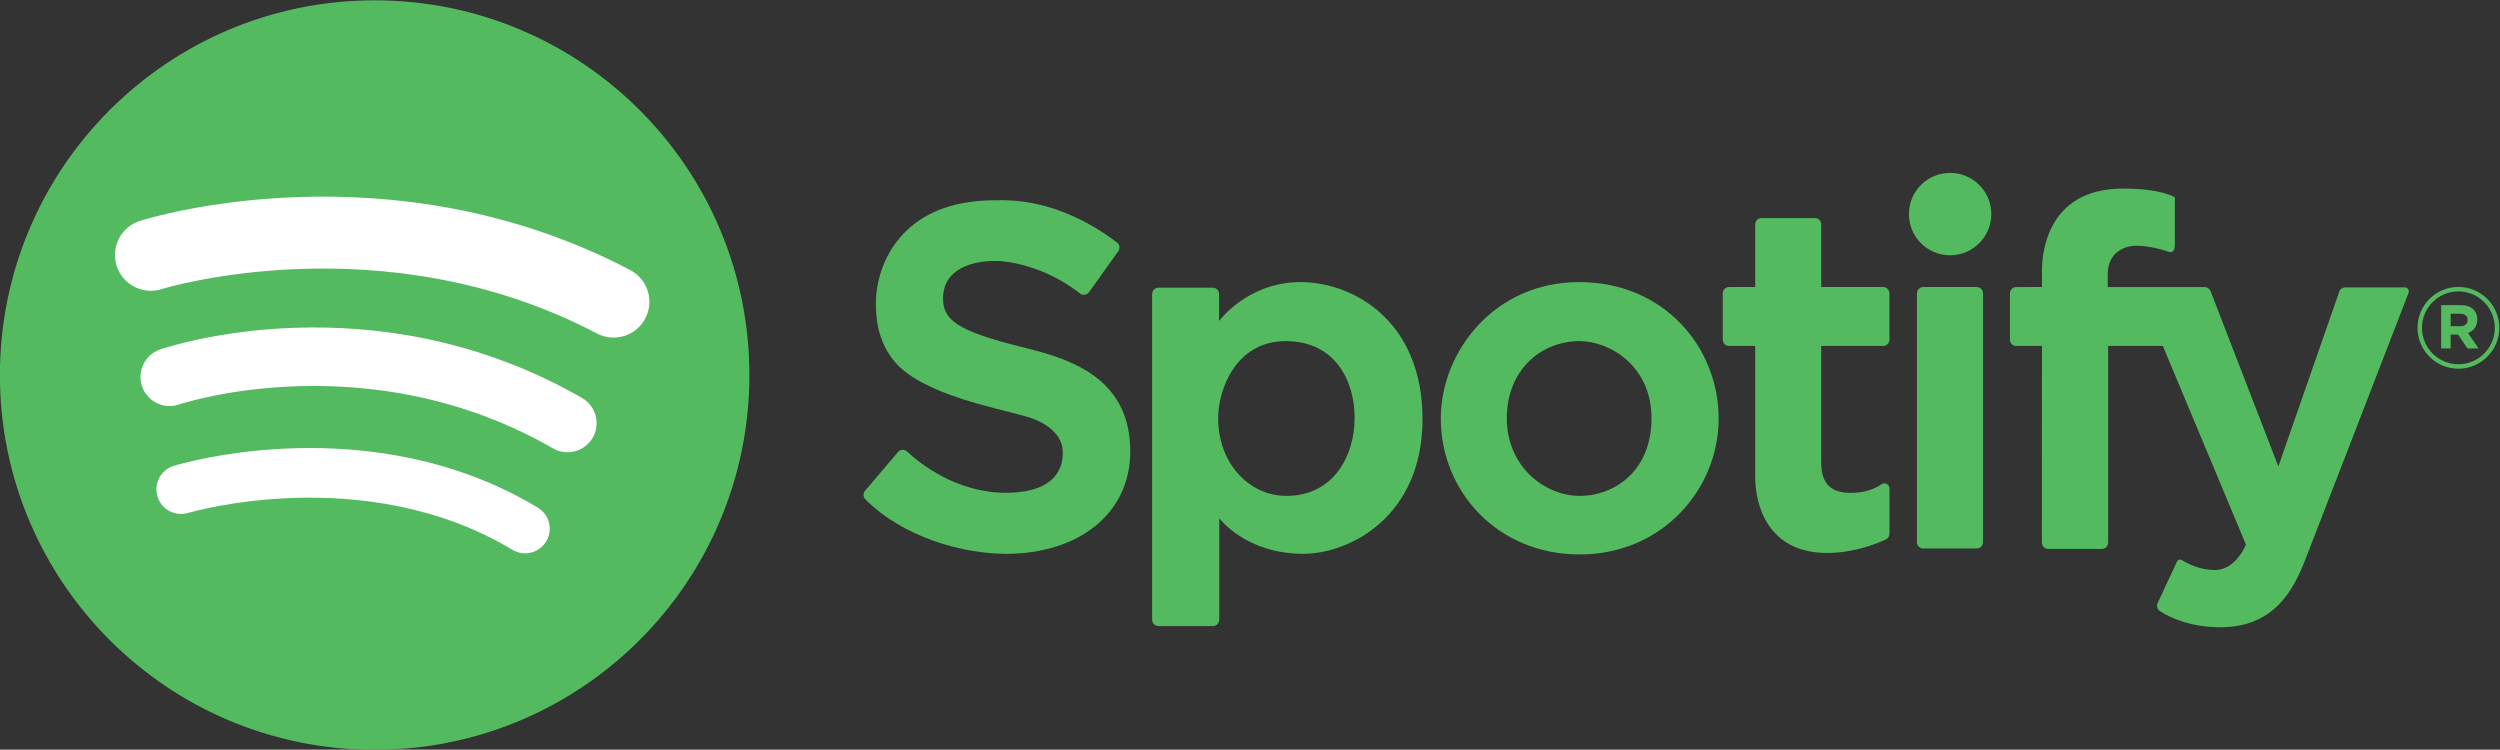 <?xml version="1.0" encoding="UTF-8" standalone="no"?>
<!-- Created with Inkscape (http://www.inkscape.org/) -->

<svg
   xmlns:dc="http://purl.org/dc/elements/1.1/"
   xmlns:cc="http://creativecommons.org/ns#"
   xmlns:rdf="http://www.w3.org/1999/02/22-rdf-syntax-ns#"
   xmlns:svg="http://www.w3.org/2000/svg"
   xmlns="http://www.w3.org/2000/svg"
   xmlns:sodipodi="http://sodipodi.sourceforge.net/DTD/sodipodi-0.dtd"
   xmlns:inkscape="http://www.inkscape.org/namespaces/inkscape"
   version="1.1"
   id="svg2"
   xml:space="preserve"
   width="744.619"
   height="223.285"
   viewBox="0 0 744.619 223.285"
   sodipodi:docname="spotify_logo_green.svg"
   inkscape:version="0.92.1 r15371"><rect x="0" y="0" width="744.619" height="223.285" fill="#333333" stroke="none"/><defs
     id="defs6"><clipPath
       clipPathUnits="userSpaceOnUse"
       id="clipPath20"><path
         d="M 0,425.2 H 708.661 V 0 H 0 Z"
         id="path18"
         inkscape:connector-curvature="0" /></clipPath></defs><sodipodi:namedview
     pagecolor="#ffffff"
     bordercolor="#666666"
     borderopacity="1"
     objecttolerance="10"
     gridtolerance="10"
     guidetolerance="10"
     inkscape:pageopacity="0"
     inkscape:pageshadow="2"
     inkscape:window-width="640"
     inkscape:window-height="480"
     id="namedview4"
     showgrid="false"
     inkscape:zoom="0.39052522"
     inkscape:cx="372.30908"
     inkscape:cy="111.64279"
     inkscape:window-x="2735"
     inkscape:window-y="328"
     inkscape:window-maximized="0"
     inkscape:current-layer="g10" /><g
     id="g10"
     inkscape:groupmode="layer"
     inkscape:label="spotify_logo_green"
     transform="matrix(1.333,0,0,-1.333,-100.132,395.109)"><g
       id="g14"><g
         id="g16"
         clip-path="url(#clipPath20)"><g
           id="g22"
           transform="translate(242.563,212.6)"><path
             d="m 0,0 c 0,-46.244 -37.488,-83.732 -83.732,-83.732 -46.244,0 -83.732,37.488 -83.732,83.732 0,46.244 37.488,83.732 83.732,83.732 C -37.488,83.732 0,46.244 0,0"
             style="fill:#54ba5f;fill-opacity:1;fill-rule:nonzero;stroke:none"
             id="path24"
             inkscape:connector-curvature="0" /></g><g
           id="g26"
           transform="translate(297.363,251.652)"><path
             d="m 0,0 c 2.564,0 13.744,0.833 27.336,-9.424 0.609,-0.46 0.734,-1.331 0.29,-1.952 l -6.53,-9.15 c -0.469,-0.657 -1.385,-0.79 -2.022,-0.296 -1.202,0.932 -3.249,2.4 -5.653,3.629 -3.859,1.974 -8.991,3.64 -13.421,3.64 -4.43,0 -11.535,-1.447 -11.535,-8.421 0,-5.614 4.956,-7.719 20.263,-11.491 9.957,-2.588 21.579,-7.368 21.579,-22.632 0,-14.035 -11.666,-22.894 -27.763,-22.894 -9.698,0 -22.996,3.68 -31.441,12.186 -0.512,0.517 -0.525,1.35 -0.054,1.904 l 7.345,8.645 c 0.522,0.615 1.452,0.675 2.041,0.124 2.79,-2.612 10.945,-9.219 22.065,-9.219 13.246,0 12.719,7.983 12.719,9.166 0,2.544 -1.842,6.097 -8.377,7.94 -6.535,1.842 -22.938,4.912 -29.079,12.061 -3.772,4.474 -4.298,9.43 -4.298,13.158 C -26.535,-14.605 -21.096,0 0,0"
             style="fill:#54ba5f;fill-opacity:1;fill-rule:nonzero;stroke:none"
             id="path28"
             inkscape:connector-curvature="0" /></g><g
           id="g30"
           transform="translate(362.552,185.604)"><path
             d="m 0,0 c -8.25,0 -15.25,7.166 -15.25,17.416 0,6.25 3.917,17.167 15.083,17.167 11.167,0 15.417,-9 15.417,-17.167 C 15.25,9.25 10.75,0 0,0 m 3.146,47.771 c -11.813,0 -18.188,-8.688 -18.188,-8.688 v 6.02 c 0,0.783 -0.634,1.418 -1.417,1.418 h -12.124 c -0.783,0 -1.417,-0.635 -1.417,-1.418 v -72.769 c 0,-0.783 0.634,-1.418 1.417,-1.418 h 12.166 c 0.782,0 1.417,0.635 1.417,1.418 L -15,-5 c 0,0 5.917,-7.943 18.781,-7.943 10.198,0 26.635,8.193 26.635,30.109 0,21.917 -15.458,30.605 -27.27,30.605"
             style="fill:#54ba5f;fill-opacity:1;fill-rule:nonzero;stroke:none"
             id="path32"
             inkscape:connector-curvature="0" /></g><g
           id="g34"
           transform="translate(428.093,185.604)"><path
             d="m 0,0 c -7.791,0 -16.291,6.521 -16.291,17.344 0,10.823 7.666,17.239 16.291,17.239 6.625,0 16.042,-5.479 16.042,-17.239 C 16.042,5.583 7.792,0 0,0 m -0.125,47.771 c -19.083,0 -30.916,-15.688 -30.916,-30.48 0,-16.208 12.583,-30.375 31.041,-30.375 18.459,0 31.042,14.584 31.042,30.375 0,15.792 -12.083,30.48 -31.167,30.48"
             style="fill:#54ba5f;fill-opacity:1;fill-rule:nonzero;stroke:none"
             id="path36"
             inkscape:connector-curvature="0" /></g><g
           id="g38"
           transform="translate(497.302,220.521)"><path
             d="m 0,0 v 10.332 c 0,0.783 -0.635,1.418 -1.418,1.418 H -15.25 v 13.996 c 0,0.782 -0.635,1.417 -1.418,1.417 H -28.583 C -29.365,27.163 -30,26.528 -30,25.746 V 11.75 h -5.833 c -0.782,0 -1.417,-0.635 -1.417,-1.418 V 0 c 0,-0.783 0.635,-1.417 1.417,-1.417 H -30 v -29.25 c 0,-6.584 3,-17 16.083,-17 6.018,0 11.163,2.104 13.098,3.011 0.5,0.233 0.819,0.732 0.819,1.285 v 10.117 c 0,0.912 -1.018,1.458 -1.77,0.941 -1.372,-0.941 -3.601,-1.938 -6.897,-1.938 -6.25,0 -6.583,4.25 -6.583,7.25 V -1.417 H -1.418 C -0.635,-1.417 0,-0.783 0,0"
             style="fill:#54ba5f;fill-opacity:1;fill-rule:nonzero;stroke:none"
             id="path40"
             inkscape:connector-curvature="0" /></g><g
           id="g42"
           transform="translate(520.057,248.571)"><path
             d="m 0,0 c 0,-5.084 -4.121,-9.206 -9.205,-9.206 -5.084,0 -9.206,4.122 -9.206,9.206 0,5.084 4.122,9.206 9.206,9.206 C -4.121,9.206 0,5.084 0,0"
             style="fill:#54ba5f;fill-opacity:1;fill-rule:nonzero;stroke:none"
             id="path44"
             inkscape:connector-curvature="0" /></g><g
           id="g46"
           transform="translate(516.801,173.854)"><path
             d="m 0,0 h -11.94 c -0.783,0 -1.417,0.634 -1.417,1.417 v 55.582 c 0,0.783 0.634,1.418 1.417,1.418 H 0 c 0.783,0 1.417,-0.635 1.417,-1.418 V 1.417 C 1.417,0.634 0.783,0 0,0"
             style="fill:#54ba5f;fill-opacity:1;fill-rule:nonzero;stroke:none"
             id="path48"
             inkscape:connector-curvature="0" /></g><g
           id="g50"
           transform="translate(531.385,219.104)"><path
             d="M 0,0 H -5.749 C -6.532,0 -7.167,0.635 -7.167,1.417 V 11.75 c 0,0.782 0.635,1.417 1.418,1.417 H 0 v 3.75 c 0,2.5 0.417,18.25 18.083,18.25 8.75,0 11.604,-1.959 11.604,-1.959 V 22.583 c 0,-1.062 -0.375,-1.937 -1.5,-1.5 -1.125,0.438 -4.437,1.313 -7.125,1.313 -2.687,0 -6.374,-1.563 -6.374,-6.313 v -2.916 h 21.653 c 0.586,0 1.111,-0.36 1.322,-0.906 l 15.15,-39.178 13.606,39.049 c 0.198,0.57 0.735,0.951 1.338,0.951 h 13.309 c 0.63,0 1.067,-0.626 0.839,-1.214 -3.121,-8.076 -20.814,-53.851 -23.092,-59.661 -2.5,-6.375 -6.75,-15.062 -18.938,-15.062 -7.07,0 -11.629,2.375 -13.525,3.612 -0.594,0.388 -0.813,1.147 -0.513,1.789 l 4.341,9.308 c 0.181,0.39 0.659,0.54 1.025,0.314 1.241,-0.763 4.068,-2.242 7.36,-2.242 4.843,0 7,5.719 7,5.719 L 27,0 H 14.781 v -43.937 c 0,-0.782 -0.635,-1.417 -1.417,-1.417 H 1.387 c -0.783,0 -1.417,0.635 -1.417,1.418 z"
             style="fill:#54ba5f;fill-opacity:1;fill-rule:nonzero;stroke:none"
             id="path52"
             inkscape:connector-curvature="0" /></g><g
           id="g54"
           transform="translate(624.858,223.524)"><path
             d="m 0,0 c 1.036,0 1.631,0.553 1.631,1.368 v 0.028 c 0,0.913 -0.636,1.382 -1.673,1.382 H -2.157 V 0 Z m -4.286,4.7 h 4.424 c 1.23,0 2.184,-0.346 2.82,-0.981 0.539,-0.54 0.829,-1.3 0.829,-2.212 V 1.479 c 0,-1.562 -0.843,-2.544 -2.073,-3 L 4.078,-4.977 H 1.59 l -2.074,3.097 h -0.028 -1.645 v -3.097 h -2.129 z"
             style="fill:#54ba5f;fill-opacity:1;fill-rule:nonzero;stroke:none"
             id="path56"
             inkscape:connector-curvature="0" /></g><g
           id="g58"
           transform="translate(624.426,231.294)"><path
             d="m 0,0 c -4.486,0 -8.137,-3.65 -8.137,-8.137 0,-4.487 3.651,-8.137 8.137,-8.137 4.486,0 8.137,3.65 8.137,8.137 C 8.137,-3.65 4.486,0 0,0 m 0,-17.274 c -5.038,0 -9.137,4.099 -9.137,9.137 C -9.137,-3.099 -5.038,1 0,1 5.038,1 9.137,-3.099 9.137,-8.137 9.137,-13.175 5.038,-17.274 0,-17.274"
             style="fill:#54ba5f;fill-opacity:1;fill-rule:nonzero;stroke:none"
             id="path60"
             inkscape:connector-curvature="0" /></g><g
           id="g62"
           transform="translate(192.447,172.767)"><path
             d="m 0,0 c -0.965,0 -1.942,0.254 -2.83,0.788 -32.973,19.834 -72.06,8.362 -72.45,8.244 -2.905,-0.877 -5.976,0.762 -6.858,3.665 -0.883,2.904 0.75,5.972 3.652,6.858 1.783,0.544 44.071,13.069 81.326,-9.341 C 5.443,8.648 6.284,5.269 4.718,2.666 3.687,0.95 1.866,0 0,0"
             style="fill:#ffffff;fill-opacity:1;fill-rule:nonzero;stroke:none"
             id="path64"
             inkscape:connector-curvature="0" /></g><g
           id="g66"
           transform="translate(201.923,195.349)"><path
             d="m 0,0 c -1.1,0 -2.213,0.279 -3.234,0.866 -41.422,23.821 -83.151,9.953 -83.568,9.811 -3.395,-1.164 -7.091,0.644 -8.257,4.04 -1.164,3.396 0.645,7.093 4.041,8.257 1.929,0.661 47.783,15.891 94.264,-10.838 C 6.358,10.346 7.43,6.373 5.641,3.261 4.438,1.17 2.25,0 0,0"
             style="fill:#ffffff;fill-opacity:1;fill-rule:nonzero;stroke:none"
             id="path68"
             inkscape:connector-curvature="0" /></g><g
           id="g70"
           transform="translate(212.212,220.974)"><path
             d="m 0,0 c -1.254,0 -2.526,0.295 -3.713,0.919 -47.75,25.079 -96.79,10.063 -97.28,9.909 -4.215,-1.331 -8.708,1.008 -10.037,5.22 -1.33,4.214 1.007,8.707 5.22,10.037 2.26,0.713 55.95,17.144 109.537,-11.001 C 7.638,13.029 9.144,8.193 7.089,4.282 5.659,1.557 2.877,0 0,0"
             style="fill:#ffffff;fill-opacity:1;fill-rule:nonzero;stroke:none"
             id="path72"
             inkscape:connector-curvature="0" /></g></g></g></g></svg>